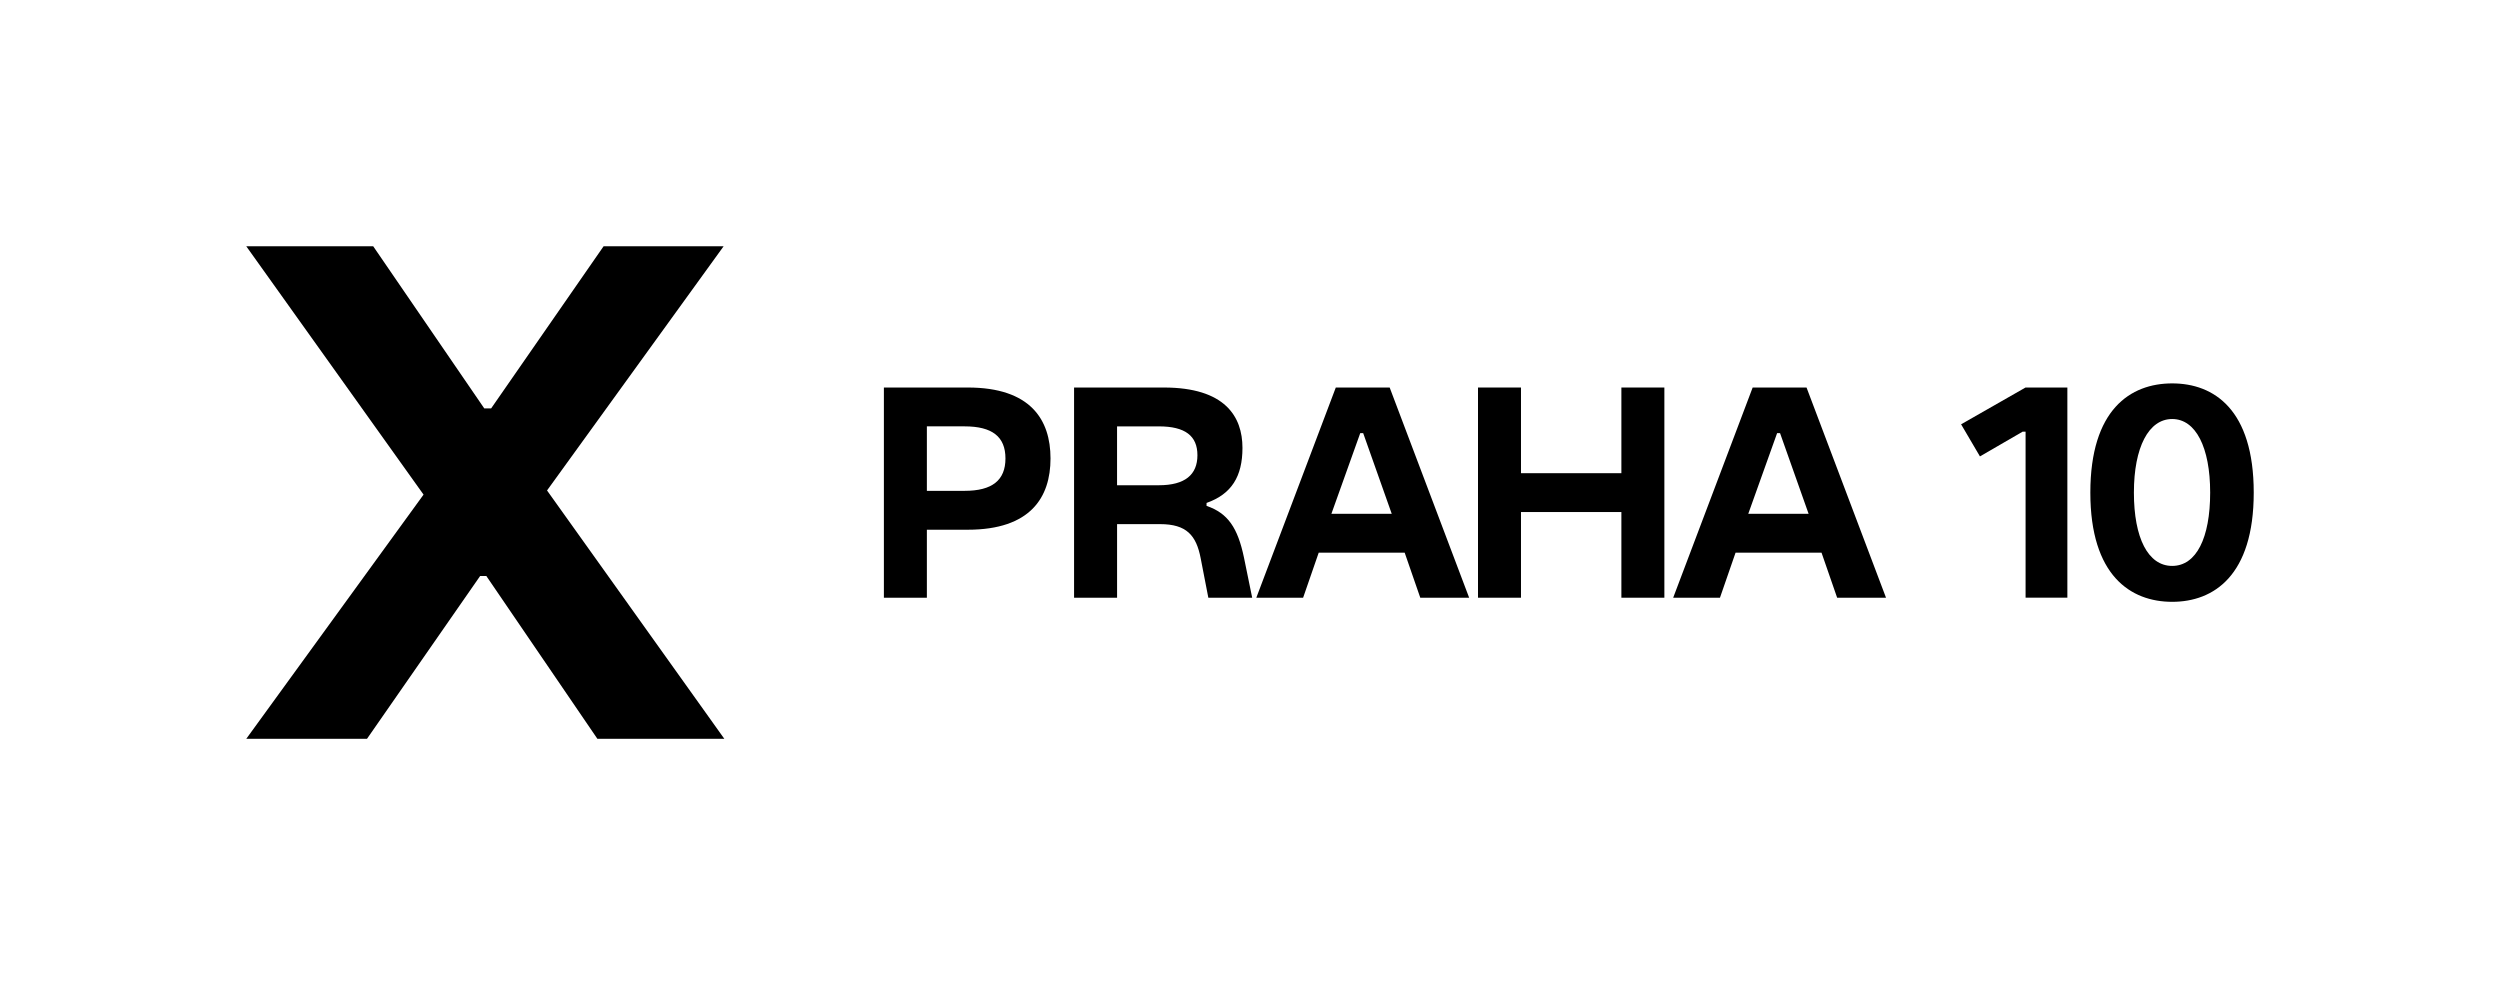 <?xml version="1.0" encoding="UTF-8"?>
<svg id="logo" xmlns="http://www.w3.org/2000/svg" viewBox="0 0 1290.58 508.87">
  <defs>
    <style>
      .cls-1 {
        stroke-width: 0px;
      }
    </style>
  </defs>
  <path class="cls-1" d="M127.13,381.4l91.52-126.06L127.13,127.13h65.53l57.33,83.69h3.56l58.05-83.69h61.96l-91.16,126.06,91.52,128.2h-65.53l-57.33-84.04h-3.2l-58.4,84.04h-62.32Z"/>
  <g>
    <path class="cls-1" d="M456.29,308.56v-108.51h43.31c32.37,0,42.71,16.57,42.71,36.63s-10.33,36.78-42.71,36.78h-21.12v35.11h-22.19ZM478.48,253.39h19.45c14.29,0,21.12-5.47,21.12-16.72s-6.84-16.57-21.12-16.57h-19.45v33.28Z"/>
    <path class="cls-1" d="M554.47,308.56v-108.51h46.35c31.46,0,40.58,14.89,40.58,31.16,0,14.74-5.62,23.86-18.54,28.42v1.52c11.09,3.8,16.11,11.4,19.3,26.6l4.26,20.82h-22.64l-3.95-20.37c-2.28-11.85-7.29-17.63-20.97-17.63h-22.19v37.99h-22.19ZM576.66,250.5h21.58c13.53,0,19.91-5.47,19.91-15.5s-6.38-14.89-19.91-14.89h-21.58v30.4Z"/>
    <path class="cls-1" d="M648.55,308.56l41.03-108.51h27.81l41.03,108.51h-25.23l-8.05-23.25h-44.38l-8.05,23.25h-24.17ZM687.3,265.24h31.16l-14.74-41.64h-1.52l-14.89,41.64Z"/>
    <path class="cls-1" d="M762.99,308.56v-108.51h22.19v44.23h51.83v-44.23h22.19v108.51h-22.19v-44.23h-51.83v44.23h-22.19Z"/>
    <path class="cls-1" d="M863.75,308.56l41.03-108.51h27.81l41.03,108.51h-25.23l-8.06-23.25h-44.38l-8.05,23.25h-24.16ZM902.5,265.24h31.16l-14.74-41.64h-1.52l-14.89,41.64Z"/>
    <path class="cls-1" d="M1045.67,308.56v-85.72h-1.52l-22.04,12.77-9.73-16.57,33.28-19h21.58v108.51h-21.58Z"/>
    <path class="cls-1" d="M1079.1,254.3c0-42.86,20.67-56.38,42.25-56.38s42.1,13.53,42.1,56.38-20.67,56.38-42.1,56.38-42.25-13.53-42.25-56.38ZM1140.96,254.3c0-23.4-7.45-37.99-19.61-37.99s-19.76,14.59-19.76,37.99,7.29,37.84,19.76,37.84,19.61-14.44,19.61-37.84Z"/>
  </g>
</svg>